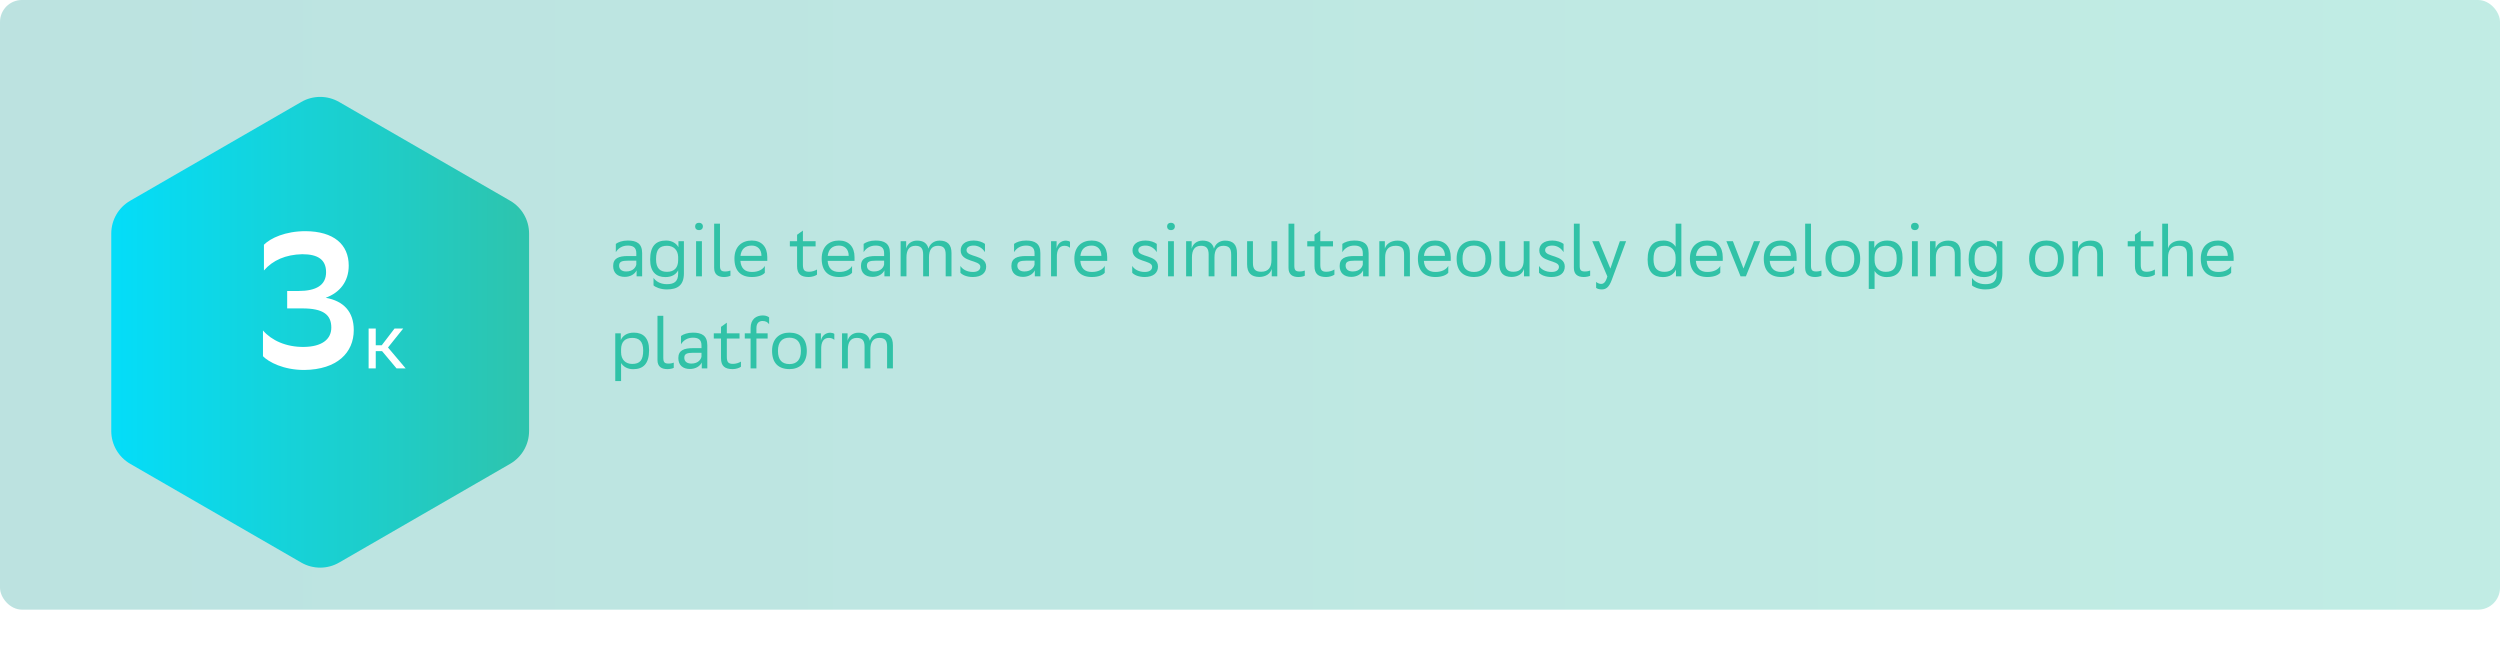 <?xml version="1.0" encoding="UTF-8"?> <svg xmlns="http://www.w3.org/2000/svg" width="570" height="150" viewBox="0 0 570 150" fill="none"> <rect opacity="0.3" width="570" height="139" rx="5" fill="url(#paint0_linear)"></rect> <path d="M140.408 57.496C140.952 56.6 141.88 55.992 143.128 55.992C144.28 55.992 145.08 56.376 145.08 57.736V58.376H143.176C141.048 58.376 139.8 58.888 139.8 60.648C139.8 62.28 140.856 63.128 142.44 63.128C143.704 63.128 144.728 62.52 145.144 61.64V63H146.408V57.72C146.408 55.528 145.176 54.84 143.128 54.84C141.896 54.84 140.936 55.208 140.408 55.608V57.496ZM142.776 61.896C141.704 61.896 141.16 61.352 141.16 60.568C141.16 59.656 141.784 59.432 143.224 59.432H145.08V60.296C145 60.84 144.408 61.896 142.776 61.896ZM154.619 62.376C154.619 64.2 153.707 64.792 152.043 64.792C150.347 64.792 149.387 63.944 149.003 63.352V65.064C149.387 65.448 150.571 65.992 152.027 65.992C154.587 65.992 155.931 64.968 155.931 62.296V55H154.683V56.376C154.267 55.56 153.275 54.84 151.883 54.84C149.595 54.84 148.235 56.04 148.235 59.192C148.235 61.992 149.595 63.176 151.723 63.176C153.259 63.176 154.187 62.488 154.619 61.624V62.376ZM152.091 56.04C153.547 56.04 154.571 56.968 154.619 58.568V59.32C154.619 61 153.771 61.976 152.075 61.976C150.571 61.976 149.579 61.256 149.579 59.112C149.579 56.888 150.331 56.04 152.091 56.04ZM158.483 51.624C158.483 52.136 158.835 52.472 159.379 52.472C159.907 52.472 160.259 52.136 160.259 51.624C160.259 51.128 159.907 50.792 159.379 50.792C158.835 50.792 158.483 51.128 158.483 51.624ZM158.707 63H160.035V55H158.707V63ZM166.539 61.688C166.283 61.784 165.851 61.896 165.371 61.896C164.475 61.896 164.155 61.64 164.155 60.584V51H162.827V61.08C162.827 62.568 163.707 63.16 165.083 63.16C165.675 63.16 166.283 63.016 166.539 62.872V61.688ZM171.405 54.84C169.149 54.84 167.453 56.2 167.453 58.968C167.453 61.768 168.909 63.16 171.437 63.16C173.005 63.16 173.981 62.68 174.381 62.184V60.632C173.949 61.4 172.973 62.008 171.437 62.008C169.869 62.008 168.941 61.208 168.813 59.48H174.941V58.616C174.941 56.248 173.613 54.84 171.405 54.84ZM171.405 55.992C172.669 55.992 173.613 56.792 173.613 58.328V58.344H168.829C169.005 56.792 169.901 55.992 171.405 55.992ZM181.734 53.528V55H180.086V56.184H181.734V60.664C181.734 62.472 182.614 63.16 184.406 63.16C185.094 63.16 185.926 62.904 186.278 62.616V61.448C185.814 61.736 185.142 61.96 184.47 61.96C183.382 61.96 183.062 61.56 183.062 60.328V56.184H185.958V55H183.062V52.568L181.734 53.528ZM191.296 54.84C189.04 54.84 187.344 56.2 187.344 58.968C187.344 61.768 188.8 63.16 191.328 63.16C192.896 63.16 193.872 62.68 194.272 62.184V60.632C193.84 61.4 192.864 62.008 191.328 62.008C189.76 62.008 188.832 61.208 188.704 59.48H194.832V58.616C194.832 56.248 193.504 54.84 191.296 54.84ZM191.296 55.992C192.56 55.992 193.504 56.792 193.504 58.328V58.344H188.72C188.896 56.792 189.792 55.992 191.296 55.992ZM196.908 57.496C197.452 56.6 198.38 55.992 199.628 55.992C200.78 55.992 201.58 56.376 201.58 57.736V58.376H199.676C197.548 58.376 196.3 58.888 196.3 60.648C196.3 62.28 197.356 63.128 198.94 63.128C200.204 63.128 201.228 62.52 201.644 61.64V63H202.908V57.72C202.908 55.528 201.676 54.84 199.628 54.84C198.396 54.84 197.436 55.208 196.908 55.608V57.496ZM199.276 61.896C198.204 61.896 197.66 61.352 197.66 60.568C197.66 59.656 198.284 59.432 199.724 59.432H201.58V60.296C201.5 60.84 200.908 61.896 199.276 61.896ZM210.479 63H211.807V58.696C211.807 57.016 212.415 56.04 213.855 56.04C215.151 56.056 215.615 56.648 215.615 58.056V63H216.943V57.736C216.943 55.768 216.047 54.856 214.191 54.856C212.895 54.872 211.983 55.656 211.695 56.696C211.391 55.448 210.511 54.856 209.087 54.856C207.775 54.856 206.863 55.64 206.607 56.696V55H205.343V63H206.671V58.696C206.671 57.032 207.263 56.056 208.719 56.04C209.967 56.04 210.479 56.632 210.479 58.056V63ZM224.574 57.496V55.608C224.046 55.208 223.086 54.84 222.014 54.84C219.982 54.84 219.038 55.816 219.038 57.096C219.038 59.864 223.518 59.208 223.518 60.824C223.518 61.56 222.91 62.008 221.822 62.008C220.462 62.008 219.438 61.4 218.974 60.632V62.184C219.406 62.68 220.414 63.16 221.822 63.16C223.79 63.144 224.846 62.232 224.846 60.776C224.846 58.008 220.366 58.728 220.366 57.048C220.366 56.328 221.086 55.992 221.982 55.992H222.014C223.102 55.992 224.03 56.6 224.574 57.496ZM231.205 57.496C231.749 56.6 232.677 55.992 233.925 55.992C235.077 55.992 235.877 56.376 235.877 57.736V58.376H233.973C231.845 58.376 230.597 58.888 230.597 60.648C230.597 62.28 231.653 63.128 233.237 63.128C234.501 63.128 235.525 62.52 235.941 61.64V63H237.205V57.72C237.205 55.528 235.973 54.84 233.925 54.84C232.693 54.84 231.733 55.208 231.205 55.608V57.496ZM233.573 61.896C232.501 61.896 231.957 61.352 231.957 60.568C231.957 59.656 232.581 59.432 234.021 59.432H235.877V60.296C235.797 60.84 235.205 61.896 233.573 61.896ZM242.727 56.04C243.287 56.056 243.703 56.232 243.959 56.504V55.128C243.799 54.984 243.415 54.872 243.047 54.856C241.895 54.856 241.079 55.64 240.903 56.696V55H239.639V63H240.967V58.696C240.919 57.016 241.463 56.04 242.727 56.04ZM248.905 54.84C246.649 54.84 244.953 56.2 244.953 58.968C244.953 61.768 246.409 63.16 248.937 63.16C250.505 63.16 251.481 62.68 251.881 62.184V60.632C251.449 61.4 250.473 62.008 248.937 62.008C247.369 62.008 246.441 61.208 246.313 59.48H252.441V58.616C252.441 56.248 251.113 54.84 248.905 54.84ZM248.905 55.992C250.169 55.992 251.113 56.792 251.113 58.328V58.344H246.329C246.505 56.792 247.401 55.992 248.905 55.992ZM263.746 57.496V55.608C263.218 55.208 262.258 54.84 261.186 54.84C259.154 54.84 258.21 55.816 258.21 57.096C258.21 59.864 262.69 59.208 262.69 60.824C262.69 61.56 262.082 62.008 260.994 62.008C259.634 62.008 258.61 61.4 258.146 60.632V62.184C258.578 62.68 259.586 63.16 260.994 63.16C262.962 63.144 264.018 62.232 264.018 60.776C264.018 58.008 259.538 58.728 259.538 57.048C259.538 56.328 260.258 55.992 261.154 55.992H261.186C262.274 55.992 263.202 56.6 263.746 57.496ZM266.093 51.624C266.093 52.136 266.445 52.472 266.989 52.472C267.517 52.472 267.869 52.136 267.869 51.624C267.869 51.128 267.517 50.792 266.989 50.792C266.445 50.792 266.093 51.128 266.093 51.624ZM266.317 63H267.645V55H266.317V63ZM275.572 63H276.9V58.696C276.9 57.016 277.508 56.04 278.948 56.04C280.244 56.056 280.708 56.648 280.708 58.056V63H282.036V57.736C282.036 55.768 281.14 54.856 279.284 54.856C277.988 54.872 277.076 55.656 276.788 56.696C276.484 55.448 275.604 54.856 274.18 54.856C272.868 54.856 271.956 55.64 271.7 56.696V55H270.436V63H271.764V58.696C271.764 57.032 272.356 56.056 273.812 56.04C275.06 56.04 275.572 56.632 275.572 58.056V63ZM287.572 61.96C286.196 61.96 285.668 61.368 285.668 59.944V55H284.34V60.264C284.34 62.216 285.268 63.112 287.092 63.144H287.124H287.156C288.644 63.128 289.668 62.36 289.956 61.304V63H291.22V55H289.892V59.304C289.892 60.968 289.204 61.944 287.572 61.96ZM297.492 61.688C297.236 61.784 296.804 61.896 296.324 61.896C295.428 61.896 295.108 61.64 295.108 60.584V51H293.78V61.08C293.78 62.568 294.66 63.16 296.036 63.16C296.628 63.16 297.236 63.016 297.492 62.872V61.688ZM299.702 53.528V55H298.054V56.184H299.702V60.664C299.702 62.472 300.582 63.16 302.374 63.16C303.062 63.16 303.894 62.904 304.246 62.616V61.448C303.782 61.736 303.11 61.96 302.438 61.96C301.35 61.96 301.03 61.56 301.03 60.328V56.184H303.926V55H301.03V52.568L299.702 53.528ZM306.049 57.496C306.593 56.6 307.521 55.992 308.769 55.992C309.921 55.992 310.721 56.376 310.721 57.736V58.376H308.817C306.689 58.376 305.441 58.888 305.441 60.648C305.441 62.28 306.497 63.128 308.081 63.128C309.345 63.128 310.369 62.52 310.785 61.64V63H312.049V57.72C312.049 55.528 310.817 54.84 308.769 54.84C307.537 54.84 306.577 55.208 306.049 55.608V57.496ZM308.417 61.896C307.345 61.896 306.801 61.352 306.801 60.568C306.801 59.656 307.425 59.432 308.865 59.432H310.721V60.296C310.641 60.84 310.049 61.896 308.417 61.896ZM320.131 63H321.459V57.736C321.459 55.784 320.499 54.872 318.675 54.856H318.643C317.107 54.856 316.035 55.64 315.747 56.696V55H314.483V63H315.811V58.696C315.811 57.016 316.531 56.04 318.227 56.04H318.275C319.619 56.056 320.131 56.648 320.131 58.056V63ZM327.233 54.84C324.977 54.84 323.281 56.2 323.281 58.968C323.281 61.768 324.737 63.16 327.265 63.16C328.833 63.16 329.809 62.68 330.209 62.184V60.632C329.777 61.4 328.801 62.008 327.265 62.008C325.697 62.008 324.769 61.208 324.641 59.48H330.769V58.616C330.769 56.248 329.441 54.84 327.233 54.84ZM327.233 55.992C328.497 55.992 329.441 56.792 329.441 58.328V58.344H324.657C324.833 56.792 325.729 55.992 327.233 55.992ZM332.11 58.968C332.11 61.768 333.549 63.144 336.078 63.16C338.334 63.16 340.03 61.8 340.03 59.032C340.03 56.248 338.574 54.856 336.062 54.84C333.806 54.84 332.11 56.2 332.11 58.968ZM333.454 58.968C333.454 57 334.382 55.992 336.062 55.992C337.742 56.008 338.686 56.952 338.686 58.984V59.032C338.686 61 337.758 62.008 336.078 62.008C334.382 62.008 333.454 61.064 333.454 59.016V58.968ZM345.087 61.96C343.711 61.96 343.183 61.368 343.183 59.944V55H341.855V60.264C341.855 62.216 342.783 63.112 344.607 63.144H344.639H344.671C346.159 63.128 347.183 62.36 347.471 61.304V63H348.735V55H347.407V59.304C347.407 60.968 346.719 61.944 345.087 61.96ZM356.496 57.496V55.608C355.968 55.208 355.008 54.84 353.936 54.84C351.904 54.84 350.96 55.816 350.96 57.096C350.96 59.864 355.44 59.208 355.44 60.824C355.44 61.56 354.832 62.008 353.744 62.008C352.384 62.008 351.36 61.4 350.896 60.632V62.184C351.328 62.68 352.336 63.16 353.744 63.16C355.712 63.144 356.768 62.232 356.768 60.776C356.768 58.008 352.288 58.728 352.288 57.048C352.288 56.328 353.008 55.992 353.904 55.992H353.936C355.024 55.992 355.952 56.6 356.496 57.496ZM362.555 61.688C362.299 61.784 361.867 61.896 361.387 61.896C360.491 61.896 360.171 61.64 360.171 60.584V51H358.843V61.08C358.843 62.568 359.723 63.16 361.099 63.16C361.691 63.16 362.299 63.016 362.555 62.872V61.688ZM366.477 63.032C366.061 64.52 365.533 64.728 365.037 64.728C364.605 64.728 364.157 64.504 363.917 64.264V65.64C364.157 65.848 364.685 65.992 365.197 65.992C366.125 65.992 366.845 65.544 367.469 63.848L370.749 55H369.325L367.165 61.24L364.573 55H363.037L366.477 63.032ZM382.04 51V56.264C381.592 55.496 380.632 54.84 379.304 54.84C377.016 54.84 375.656 56.04 375.656 59.192C375.656 61.992 377.016 63.176 379.144 63.176C380.76 63.176 381.64 62.456 382.072 61.56C382.088 61.528 382.104 61.496 382.12 61.448V63H383.352V51H382.04ZM382.04 59.448C381.992 61.048 381.144 61.976 379.496 61.976C377.992 61.976 377 61.256 377 59.112C377 56.888 377.752 56.04 379.512 56.04C381.016 56.04 382.04 57.016 382.04 58.68V59.448ZM389.249 54.84C386.993 54.84 385.297 56.2 385.297 58.968C385.297 61.768 386.753 63.16 389.281 63.16C390.849 63.16 391.825 62.68 392.225 62.184V60.632C391.793 61.4 390.817 62.008 389.281 62.008C387.713 62.008 386.785 61.208 386.657 59.48H392.785V58.616C392.785 56.248 391.457 54.84 389.249 54.84ZM389.249 55.992C390.513 55.992 391.457 56.792 391.457 58.328V58.344H386.673C386.849 56.792 387.745 55.992 389.249 55.992ZM396.845 63H398.061L401.309 55H399.901L397.517 61.224L395.101 55H393.613L396.845 63ZM406.093 54.84C403.837 54.84 402.141 56.2 402.141 58.968C402.141 61.768 403.597 63.16 406.125 63.16C407.693 63.16 408.669 62.68 409.069 62.184V60.632C408.637 61.4 407.661 62.008 406.125 62.008C404.557 62.008 403.629 61.208 403.501 59.48H409.629V58.616C409.629 56.248 408.301 54.84 406.093 54.84ZM406.093 55.992C407.357 55.992 408.301 56.792 408.301 58.328V58.344H403.517C403.693 56.792 404.589 55.992 406.093 55.992ZM415.289 61.688C415.033 61.784 414.601 61.896 414.121 61.896C413.225 61.896 412.905 61.64 412.905 60.584V51H411.577V61.08C411.577 62.568 412.457 63.16 413.833 63.16C414.425 63.16 415.033 63.016 415.289 62.872V61.688ZM416.203 58.968C416.203 61.768 417.643 63.144 420.171 63.16C422.427 63.16 424.123 61.8 424.123 59.032C424.123 56.248 422.667 54.856 420.155 54.84C417.899 54.84 416.203 56.2 416.203 58.968ZM417.547 58.968C417.547 57 418.475 55.992 420.155 55.992C421.835 56.008 422.779 56.952 422.779 58.984V59.032C422.779 61 421.851 62.008 420.171 62.008C418.475 62.008 417.547 61.064 417.547 59.016V58.968ZM426.077 65.88H427.405V61.768C427.853 62.52 428.797 63.176 430.141 63.176C432.429 63.176 433.789 61.976 433.789 58.824C433.789 56.024 432.429 54.84 430.301 54.84C428.685 54.84 427.741 55.608 427.341 56.536V55H426.077V65.88ZM427.405 58.568C427.437 56.968 428.285 56.04 429.949 56.04C431.453 56.04 432.445 56.76 432.445 58.904C432.445 61.128 431.693 61.976 429.933 61.976C428.429 61.976 427.405 61 427.405 59.336V58.568ZM435.702 51.624C435.702 52.136 436.054 52.472 436.598 52.472C437.126 52.472 437.478 52.136 437.478 51.624C437.478 51.128 437.126 50.792 436.598 50.792C436.054 50.792 435.702 51.128 435.702 51.624ZM435.926 63H437.254V55H435.926V63ZM445.694 63H447.022V57.736C447.022 55.784 446.062 54.872 444.238 54.856H444.206C442.67 54.856 441.598 55.64 441.31 56.696V55H440.046V63H441.374V58.696C441.374 57.016 442.094 56.04 443.79 56.04H443.838C445.182 56.056 445.694 56.648 445.694 58.056V63ZM455.228 62.376C455.228 64.2 454.316 64.792 452.652 64.792C450.956 64.792 449.996 63.944 449.612 63.352V65.064C449.996 65.448 451.18 65.992 452.636 65.992C455.196 65.992 456.54 64.968 456.54 62.296V55H455.292V56.376C454.876 55.56 453.884 54.84 452.492 54.84C450.204 54.84 448.844 56.04 448.844 59.192C448.844 61.992 450.204 63.176 452.332 63.176C453.868 63.176 454.796 62.488 455.228 61.624V62.376ZM452.7 56.04C454.156 56.04 455.18 56.968 455.228 58.568V59.32C455.228 61 454.38 61.976 452.684 61.976C451.18 61.976 450.188 61.256 450.188 59.112C450.188 56.888 450.94 56.04 452.7 56.04ZM462.641 58.968C462.641 61.768 464.081 63.144 466.609 63.16C468.865 63.16 470.561 61.8 470.561 59.032C470.561 56.248 469.105 54.856 466.593 54.84C464.337 54.84 462.641 56.2 462.641 58.968ZM463.985 58.968C463.985 57 464.913 55.992 466.593 55.992C468.273 56.008 469.217 56.952 469.217 58.984V59.032C469.217 61 468.289 62.008 466.609 62.008C464.913 62.008 463.985 61.064 463.985 59.016V58.968ZM478.162 63H479.49V57.736C479.49 55.784 478.53 54.872 476.706 54.856H476.674C475.138 54.856 474.066 55.64 473.778 56.696V55H472.514V63H473.842V58.696C473.842 57.016 474.562 56.04 476.258 56.04H476.306C477.65 56.056 478.162 56.648 478.162 58.056V63ZM486.765 53.528V55H485.117V56.184H486.765V60.664C486.765 62.472 487.645 63.16 489.437 63.16C490.125 63.16 490.957 62.904 491.309 62.616V61.448C490.845 61.736 490.173 61.96 489.501 61.96C488.413 61.96 488.093 61.56 488.093 60.328V56.184H490.989V55H488.093V52.568L486.765 53.528ZM498.631 63H499.959V57.736C499.959 55.768 498.999 54.856 497.143 54.856C495.607 54.856 494.535 55.64 494.311 56.696V51H492.983V63H494.311V58.696C494.311 57.016 495.031 56.04 496.727 56.04H496.775C498.119 56.056 498.631 56.648 498.631 58.056V63ZM505.733 54.84C503.477 54.84 501.781 56.2 501.781 58.968C501.781 61.768 503.237 63.16 505.765 63.16C507.333 63.16 508.309 62.68 508.709 62.184V60.632C508.277 61.4 507.301 62.008 505.765 62.008C504.197 62.008 503.269 61.208 503.141 59.48H509.269V58.616C509.269 56.248 507.941 54.84 505.733 54.84ZM505.733 55.992C506.997 55.992 507.941 56.792 507.941 58.328V58.344H503.157C503.333 56.792 504.229 55.992 505.733 55.992ZM140.28 86.88H141.608V82.768C142.056 83.52 143 84.176 144.344 84.176C146.632 84.176 147.992 82.976 147.992 79.824C147.992 77.024 146.632 75.84 144.504 75.84C142.888 75.84 141.944 76.608 141.544 77.536V76H140.28V86.88ZM141.608 79.568C141.64 77.968 142.488 77.04 144.152 77.04C145.656 77.04 146.648 77.76 146.648 79.904C146.648 82.128 145.896 82.976 144.136 82.976C142.632 82.976 141.608 82 141.608 80.336V79.568ZM153.617 82.688C153.361 82.784 152.929 82.896 152.449 82.896C151.553 82.896 151.233 82.64 151.233 81.584V72H149.905V82.08C149.905 83.568 150.785 84.16 152.161 84.16C152.753 84.16 153.361 84.016 153.617 83.872V82.688ZM155.267 78.496C155.811 77.6 156.739 76.992 157.987 76.992C159.139 76.992 159.939 77.376 159.939 78.736V79.376H158.035C155.907 79.376 154.659 79.888 154.659 81.648C154.659 83.28 155.715 84.128 157.299 84.128C158.563 84.128 159.587 83.52 160.003 82.64V84H161.267V78.72C161.267 76.528 160.035 75.84 157.987 75.84C156.755 75.84 155.795 76.208 155.267 76.608V78.496ZM157.635 82.896C156.563 82.896 156.019 82.352 156.019 81.568C156.019 80.656 156.643 80.432 158.083 80.432H159.939V81.296C159.859 81.84 159.267 82.896 157.635 82.896ZM164.39 74.528V76H162.742V77.184H164.39V81.664C164.39 83.472 165.27 84.16 167.062 84.16C167.75 84.16 168.582 83.904 168.934 83.616V82.448C168.47 82.736 167.798 82.96 167.126 82.96C166.038 82.96 165.718 82.56 165.718 81.328V77.184H168.614V76H165.718V73.568L164.39 74.528ZM169.808 76V77.184H171.136V84H172.464V77.184H175.024V76H172.464V74.816C172.464 73.504 173.216 73.184 173.856 73.184C174.592 73.184 175.072 73.488 175.36 73.936V72.368C175.152 72.192 174.688 71.92 173.936 71.92C172.48 71.92 171.136 72.704 171.136 74.816V76H169.808ZM176.031 79.968C176.031 82.768 177.471 84.144 179.999 84.16C182.255 84.16 183.951 82.8 183.951 80.032C183.951 77.248 182.495 75.856 179.983 75.84C177.727 75.84 176.031 77.2 176.031 79.968ZM177.375 79.968C177.375 78 178.303 76.992 179.983 76.992C181.663 77.008 182.607 77.952 182.607 79.984V80.032C182.607 82 181.679 83.008 179.999 83.008C178.303 83.008 177.375 82.064 177.375 80.016V79.968ZM188.993 77.04C189.553 77.056 189.969 77.232 190.225 77.504V76.128C190.065 75.984 189.681 75.872 189.313 75.856C188.161 75.856 187.345 76.64 187.169 77.696V76H185.905V84H187.233V79.696C187.185 78.016 187.729 77.04 188.993 77.04ZM197.119 84H198.447V79.696C198.447 78.016 199.055 77.04 200.495 77.04C201.791 77.056 202.255 77.648 202.255 79.056V84H203.583V78.736C203.583 76.768 202.687 75.856 200.831 75.856C199.535 75.872 198.623 76.656 198.335 77.696C198.031 76.448 197.151 75.856 195.727 75.856C194.415 75.856 193.503 76.64 193.247 77.696V76H191.983V84H193.311V79.696C193.311 78.032 193.903 77.056 195.359 77.04C196.607 77.04 197.119 77.632 197.119 79.056V84Z" fill="#31C2A7"></path> <g filter="url(#filter0_d)"> <path d="M68.682 17.493C71.354 15.95 74.646 15.95 77.318 17.493L116.313 40.007C118.985 41.55 120.631 44.401 120.631 47.486V92.514C120.631 95.599 118.985 98.45 116.313 99.993L77.318 122.507C74.646 124.05 71.354 124.05 68.682 122.507L29.687 99.993C27.015 98.45 25.369 95.599 25.369 92.514V47.486C25.369 44.401 27.015 41.55 29.687 40.007L68.682 17.493Z" fill="url(#paint1_linear)"></path> </g> <path d="M60.178 55.796V61.666C62.208 59.327 65.121 58.047 68.917 57.959C72.537 57.959 74.346 59.239 74.346 62.063C74.346 65.021 72.095 66.345 68.034 66.345H65.475V70.317H68.961C73.728 70.317 75.538 71.774 75.538 74.687C75.538 77.379 73.375 79.057 69.27 79.101C65.21 79.145 61.899 77.6 59.957 75.349V81.219C61.237 82.543 64.636 84.353 69.359 84.353C76.906 84.265 80.658 80.381 80.658 75.261C80.658 71.068 78.363 68.64 74.258 67.89C77.436 66.742 79.51 64.226 79.51 60.563C79.51 55.708 76.068 52.75 69.668 52.706C65.033 52.706 61.679 54.295 60.178 55.796ZM85.67 80.061H87.113L90.415 84H92.495L88.465 79.229L91.936 74.9H89.96L87.035 78.722H85.67V74.9H84.045V84H85.67V80.061Z" fill="white"></path> <defs> <filter id="filter0_d" x="5.217" y="1.942" width="135.566" height="147.631" filterUnits="userSpaceOnUse" color-interpolation-filters="sRGB"> <feFlood flood-opacity="0" result="BackgroundImageFix"></feFlood> <feColorMatrix in="SourceAlpha" type="matrix" values="0 0 0 0 0 0 0 0 0 0 0 0 0 0 0 0 0 0 127 0"></feColorMatrix> <feOffset dy="5.758"></feOffset> <feGaussianBlur stdDeviation="10.076"></feGaussianBlur> <feColorMatrix type="matrix" values="0 0 0 0 0.577 0 0 0 0 0.93 0 0 0 0 0.842 0 0 0 0.3 0"></feColorMatrix> <feBlend mode="normal" in2="BackgroundImageFix" result="effect1_dropShadow"></feBlend> <feBlend mode="normal" in="SourceGraphic" in2="effect1_dropShadow" result="shape"></feBlend> </filter> <linearGradient id="paint0_linear" x1="570" y1="71.044" x2="-1.2862e-06" y2="71.044" gradientUnits="userSpaceOnUse"> <stop stop-color="#31C2A7"></stop> <stop offset="1" stop-color="#21A19A"></stop> </linearGradient> <linearGradient id="paint1_linear" x1="128" y1="71.222" x2="18" y2="71.222" gradientUnits="userSpaceOnUse"> <stop stop-color="#31C2A7"></stop> <stop offset="1" stop-color="#00DFFF"></stop> </linearGradient> </defs> </svg> 